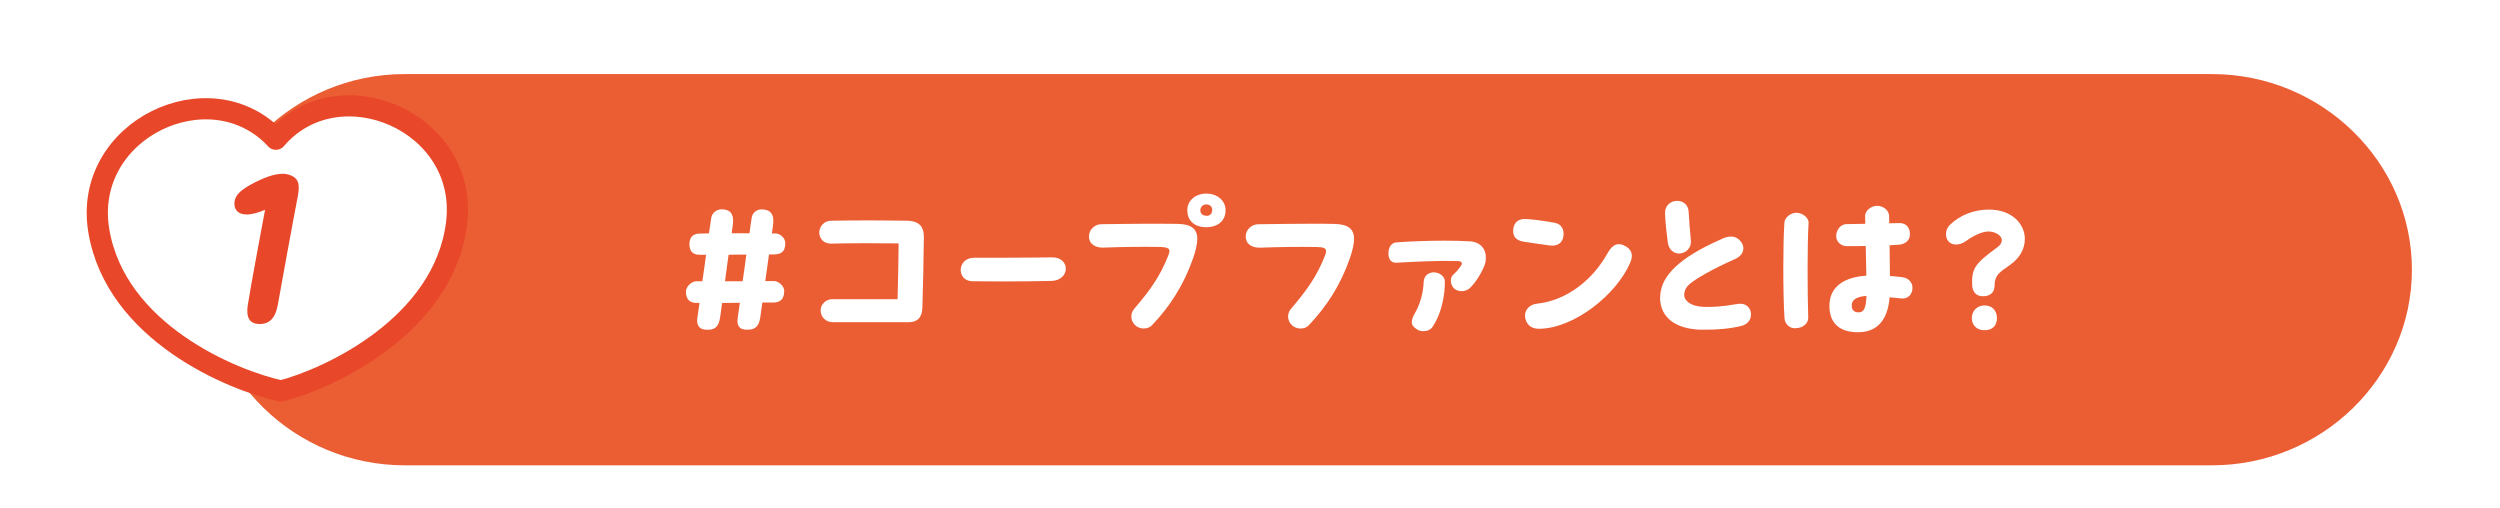 <?xml version="1.0" encoding="UTF-8"?>
<svg id="_レイヤー_2" data-name="レイヤー 2" xmlns="http://www.w3.org/2000/svg" xmlns:xlink="http://www.w3.org/1999/xlink" viewBox="0 0 383.39 77.96">
  <defs>
    <style>
      .cls-1, .cls-2 {
        fill: #fff;
      }

      .cls-3 {
        filter: url(#drop-shadow-1);
      }

      .cls-3, .cls-4 {
        fill: none;
      }

      .cls-5 {
        fill: #e84729;
      }

      .cls-2 {
        stroke: #e84729;
        stroke-linecap: round;
        stroke-linejoin: round;
        stroke-width: 3.25px;
      }

      .cls-6 {
        fill: #eb5e34;
      }
    </style>
    <filter id="drop-shadow-1" filterUnits="userSpaceOnUse">
      <feOffset dx="3" dy="3"/>
      <feGaussianBlur result="blur" stdDeviation="3"/>
      <feFlood flood-color="#000" flood-opacity=".5"/>
      <feComposite in2="blur" operator="in"/>
      <feComposite in="SourceGraphic"/>
    </filter>
  </defs>
  <g id="_レイヤー_2-2" data-name="レイヤー 2">
    <g>
      <g class="cls-3">
        <g>
          <path class="cls-6" d="m366.88,38.36c0,16.5-13.8,30-30.67,30H59.07c-16.87,0-30.67-13.5-30.67-30s13.8-30,30.67-30h277.14c16.87,0,30.67,13.5,30.67,30Z"/>
          <g>
            <path class="cls-2" d="m39.31,18.34c-10-10.78-29.73-1.51-27.16,14.03,2.58,15.54,20.4,22.97,27.96,24.59,7.48-1.93,24.98-10.09,26.91-25.72,1.93-15.64-18.17-24.08-27.71-12.89Z"/>
            <path class="cls-5" d="m35,43.81c.22-1.64,2.31-12.9,2.65-14.64-.98.43-2,.72-2.83.72-1.43,0-2.04-.89-1.84-2.07.19-1.05,1.15-1.77,2.51-2.53,1.74-.95,3.46-1.64,4.86-1.64.63,0,1.24.17,1.71.49.71.49.92,1.18.62,2.89l-.04.23c-.62,3.12-2.73,14.74-3.04,16.51-.36,2.04-1.32,2.92-2.75,2.92-1.57,0-2.13-.95-1.86-2.89Z"/>
          </g>
        </g>
        <g>
          <path class="cls-1" d="m117.26,41.63c0,1.14-.49,1.77-1.74,1.77h-1.61l-.31,2.21c-.18,1.33-.7,1.95-1.92,1.95-.16,0-.34,0-.52-.03-.96-.1-1.14-.91-1.04-1.66l.34-2.44c-.91,0-1.82.03-2.73.03-.1.88-.21,1.64-.29,2.16-.18,1.33-.68,1.95-1.87,1.95-.16,0-.34,0-.52-.03-.96-.1-1.22-.91-1.12-1.66.1-.73.21-1.56.34-2.42h-.44c-.47,0-1.64-.1-1.64-1.74,0-.75.86-1.59,1.61-1.59h.91c.21-1.35.39-2.73.57-4.06h-.96c-.47,0-1.59-.05-1.59-1.64,0-.75.29-1.59,1.56-1.61.47,0,.94-.03,1.43-.03.13-.94.26-1.77.36-2.42.13-.75.86-1.27,1.59-1.27,1.33,0,1.92.73,1.72,2.34-.05.39-.13.83-.18,1.33h2.73c.13-.94.23-1.74.34-2.39.1-.75.78-1.27,1.51-1.27,1.35,0,1.98.75,1.77,2.34-.05.42-.1.86-.18,1.35h.52c.78,0,1.53.73,1.53,1.48,0,1.2-.52,1.74-1.77,1.74h-.73l-.57,4.08h1.3c.78,0,1.61.78,1.61,1.53Zm-6.37-1.51c.21-1.38.39-2.76.57-4.08-.91,0-1.82,0-2.73.03l-.55,4.06h2.7Z"/>
          <path class="cls-1" d="m138.68,33.18c-.03,3.51-.13,8.04-.23,11.05-.05,1.51-.81,2.18-2.08,2.18h-11.7c-1.01,0-1.82-.81-1.82-1.79s.81-1.74,1.82-1.74h9.98c.08-2.89.13-5.67.16-8.55-3.46-.05-6.94-.05-10.38.03-.99.03-1.79-.7-1.79-1.69s.81-1.82,1.79-1.82c2.08-.03,3.95-.05,5.82-.05s3.74.03,5.82.05c2.05.03,2.6,1.09,2.6,2.34Z"/>
          <path class="cls-1" d="m144.33,38.43c0-.94.68-1.9,2.03-1.9,2.24,0,6.21,0,9.07-.03l2.99-.03c1.33,0,2.03.86,2.03,1.74s-.73,1.82-2.18,1.87c-1.87.05-4.81.08-7.62.08-1.64,0-3.2-.03-4.47-.03s-1.85-.86-1.85-1.72Z"/>
          <path class="cls-1" d="m172.42,47.38c-.49,0-.99-.16-1.38-.55-.68-.68-.73-1.74-.1-2.47,2.44-2.86,3.98-4.99,5.25-8.24.08-.23.13-.42.16-.6,0-.42-.36-.62-1.43-.65-3.15-.05-5.88,0-8.66.1-1.14.05-2.26-.44-2.26-1.72,0-1.09.96-1.87,1.9-1.87,3.95-.05,7.64-.1,11.62-.05,2.18.03,3.09.75,3.09,2.31,0,.78-.23,1.77-.65,2.99-1.46,4.16-3.59,7.41-6.32,10.27-.29.31-.73.47-1.22.47Zm6.66-18.12c-.03-1.38,1.14-2.57,2.91-2.57s2.96,1.14,2.96,2.55c0,1.72-1.33,2.65-3.09,2.6-1.85-.05-2.76-1.12-2.78-2.57Zm3.82.03c.05-.47-.21-.88-.81-.94-.6-.05-1.01.39-1.01.88s.29.81.88.86c.6.05.88-.31.94-.81Z"/>
          <path class="cls-1" d="m196.46,47.38c-.49,0-.99-.16-1.38-.55-.68-.68-.73-1.74-.1-2.47,2.44-2.86,3.98-4.99,5.25-8.24.1-.26.13-.47.13-.62,0-.42-.36-.6-1.4-.62-3.15-.05-5.88,0-8.66.1-1.14.05-2.26-.44-2.26-1.72,0-1.09.96-1.87,1.9-1.87,2.78-.03,5.46-.08,8.19-.08,1.12,0,2.26,0,3.43.03,2.16.03,3.09.75,3.09,2.31,0,.78-.23,1.77-.65,2.99-1.46,4.16-3.59,7.41-6.32,10.27-.29.31-.73.47-1.22.47Z"/>
          <path class="cls-1" d="m219.85,39.13c.55-.49.83-.88,1.12-1.25.13-.18.21-.34.21-.49,0-.21-.18-.34-.68-.36-2.94-.08-6.55.1-9.33.26-.7.05-1.25-.42-1.25-1.38,0-.78.31-1.66,1.2-1.74,2.26-.16,4.94-.26,7.38-.26,1.43,0,2.78.03,3.9.1,1.69.1,2.47,1.22,2.47,2.5,0,.34-.05.73-.18,1.09-.39,1.07-1.25,2.57-2.24,3.54-.75.75-2.03.62-2.55,0-.49-.55-.57-1.56-.05-2Zm-6.34,7.31c0-.34.1-.75.36-1.2.96-1.64,1.38-3.3,1.46-4.99.03-1.01.81-1.53,1.66-1.48.81.05,1.59.62,1.59,1.4,0,1.77-.34,4.6-1.85,6.89-.31.52-.88.73-1.43.73-.39,0-.75-.1-1.01-.29-.49-.29-.78-.65-.78-1.07Z"/>
          <path class="cls-1" d="m230.84,34.09c-1.12-.13-1.79-.65-1.79-1.64,0-1.14.62-1.87,1.77-1.87.86,0,3.35.34,4.65.6,1.01.18,1.48,1.09,1.27,2.16-.18.91-.86,1.46-2.11,1.3-1.33-.16-3.02-.44-3.8-.55Zm.05,11.62c-.18-1.2.75-2.03,1.77-2.13,4.63-.49,8.61-3.67,10.87-7.75.75-1.35,1.61-1.77,2.86-1.01.55.34.86.81.86,1.4,0,.31-.08.65-.23,1.01-2.05,4.91-8.66,10.19-14.04,10.19-1.3,0-1.95-.81-2.08-1.72Z"/>
          <path class="cls-1" d="m251.6,42.59c0-4.08,4.76-6.89,9.67-9.05,1.2-.49,2.13-.31,2.78.62.68.99.16,2.08-.94,2.55-3.35,1.48-6.11,3.04-7.05,3.9-.55.49-.78,1.07-.78,1.59,0,.94.99,1.74,2.83,1.85,1.43.08,2.99-.03,5.25-.42,1.25-.23,1.92.39,2.11,1.14.03.16.05.31.05.47,0,.73-.42,1.43-1.38,1.72-1.69.44-3.74.6-5.59.6h-.83c-3.56-.13-6.14-1.72-6.14-4.97Zm.75-12.97c0-1.2.94-1.82,1.87-1.82.83,0,1.69.55,1.74,1.66.08,1.43.21,3.02.34,4.37.13,1.25-.83,2.03-1.77,2.05-.81,0-1.61-.52-1.77-1.74-.16-1.2-.39-3.22-.42-4.52Z"/>
          <path class="cls-1" d="m274.35,31.25c-.21,3.69-.16,10.69-.05,14.48.03.91-.91,1.59-1.82,1.59-.88.16-1.79-.55-1.82-1.59-.13-1.98-.18-4.86-.18-7.7,0-2.55.05-5.02.16-6.79,0-.91.99-1.61,1.85-1.61s1.92.7,1.87,1.61Zm15.94,9.91c0,.88-.62,1.72-1.69,1.61l-1.82-.18c-.21,2.68-1.3,5.36-4.86,5.36-2.7,0-4.37-1.3-4.37-4.03,0-3.07,2.39-4.42,5.67-4.65-.03-1.35-.08-2.99-.1-4.55-.94.03-1.9.03-2.89.03-.91,0-1.64-.68-1.64-1.56s.65-1.79,1.53-1.82l2.94-.05c-.03-.44-.03-.86-.03-1.17-.03-.86.94-1.59,1.85-1.59s1.79.68,1.82,1.51c0,.34.03.73.03,1.17l1.53-.03c.91-.03,1.61.52,1.64,1.66.03.96-.68,1.53-1.56,1.64-.52.05-1.04.08-1.56.1.03,1.59.05,3.28.05,4.71.6.05,1.22.1,1.85.18,1.12.13,1.61.91,1.61,1.66Zm-7.05,1.22c-1.33.08-2.21.49-2.26,1.35-.05.73.29,1.17,1.04,1.17s1.14-.49,1.22-2.52Z"/>
          <path class="cls-1" d="m299.44,40.67c-.08-2.55.49-3.28,3.87-5.75.49-.36.68-.73.68-1.09,0-.73-1.04-1.33-2.05-1.33s-2.37.68-3.51,1.51c-.44.31-.96.49-1.46.49s-.96-.18-1.25-.6c-.18-.26-.29-.62-.29-.99,0-.49.18-1.01.57-1.4,1.56-1.51,3.67-2.37,6.01-2.37,3.51,0,5.51,2.18,5.51,4.5,0,1.56-.81,2.96-2.26,3.98-1.87,1.3-2.34,1.61-2.39,3.3-.03.75-.47,1.46-1.66,1.51-1.25.05-1.74-.78-1.77-1.77Zm-.05,5.12c0-1.12.81-1.95,1.95-1.95,1.22,0,1.9.83,1.9,1.95s-.65,1.85-1.9,1.85c-1.4,0-1.95-.99-1.95-1.85Z"/>
        </g>
      </g>
      <rect class="cls-4" width="383.39" height="77.96"/>
    </g>
  </g>
</svg>